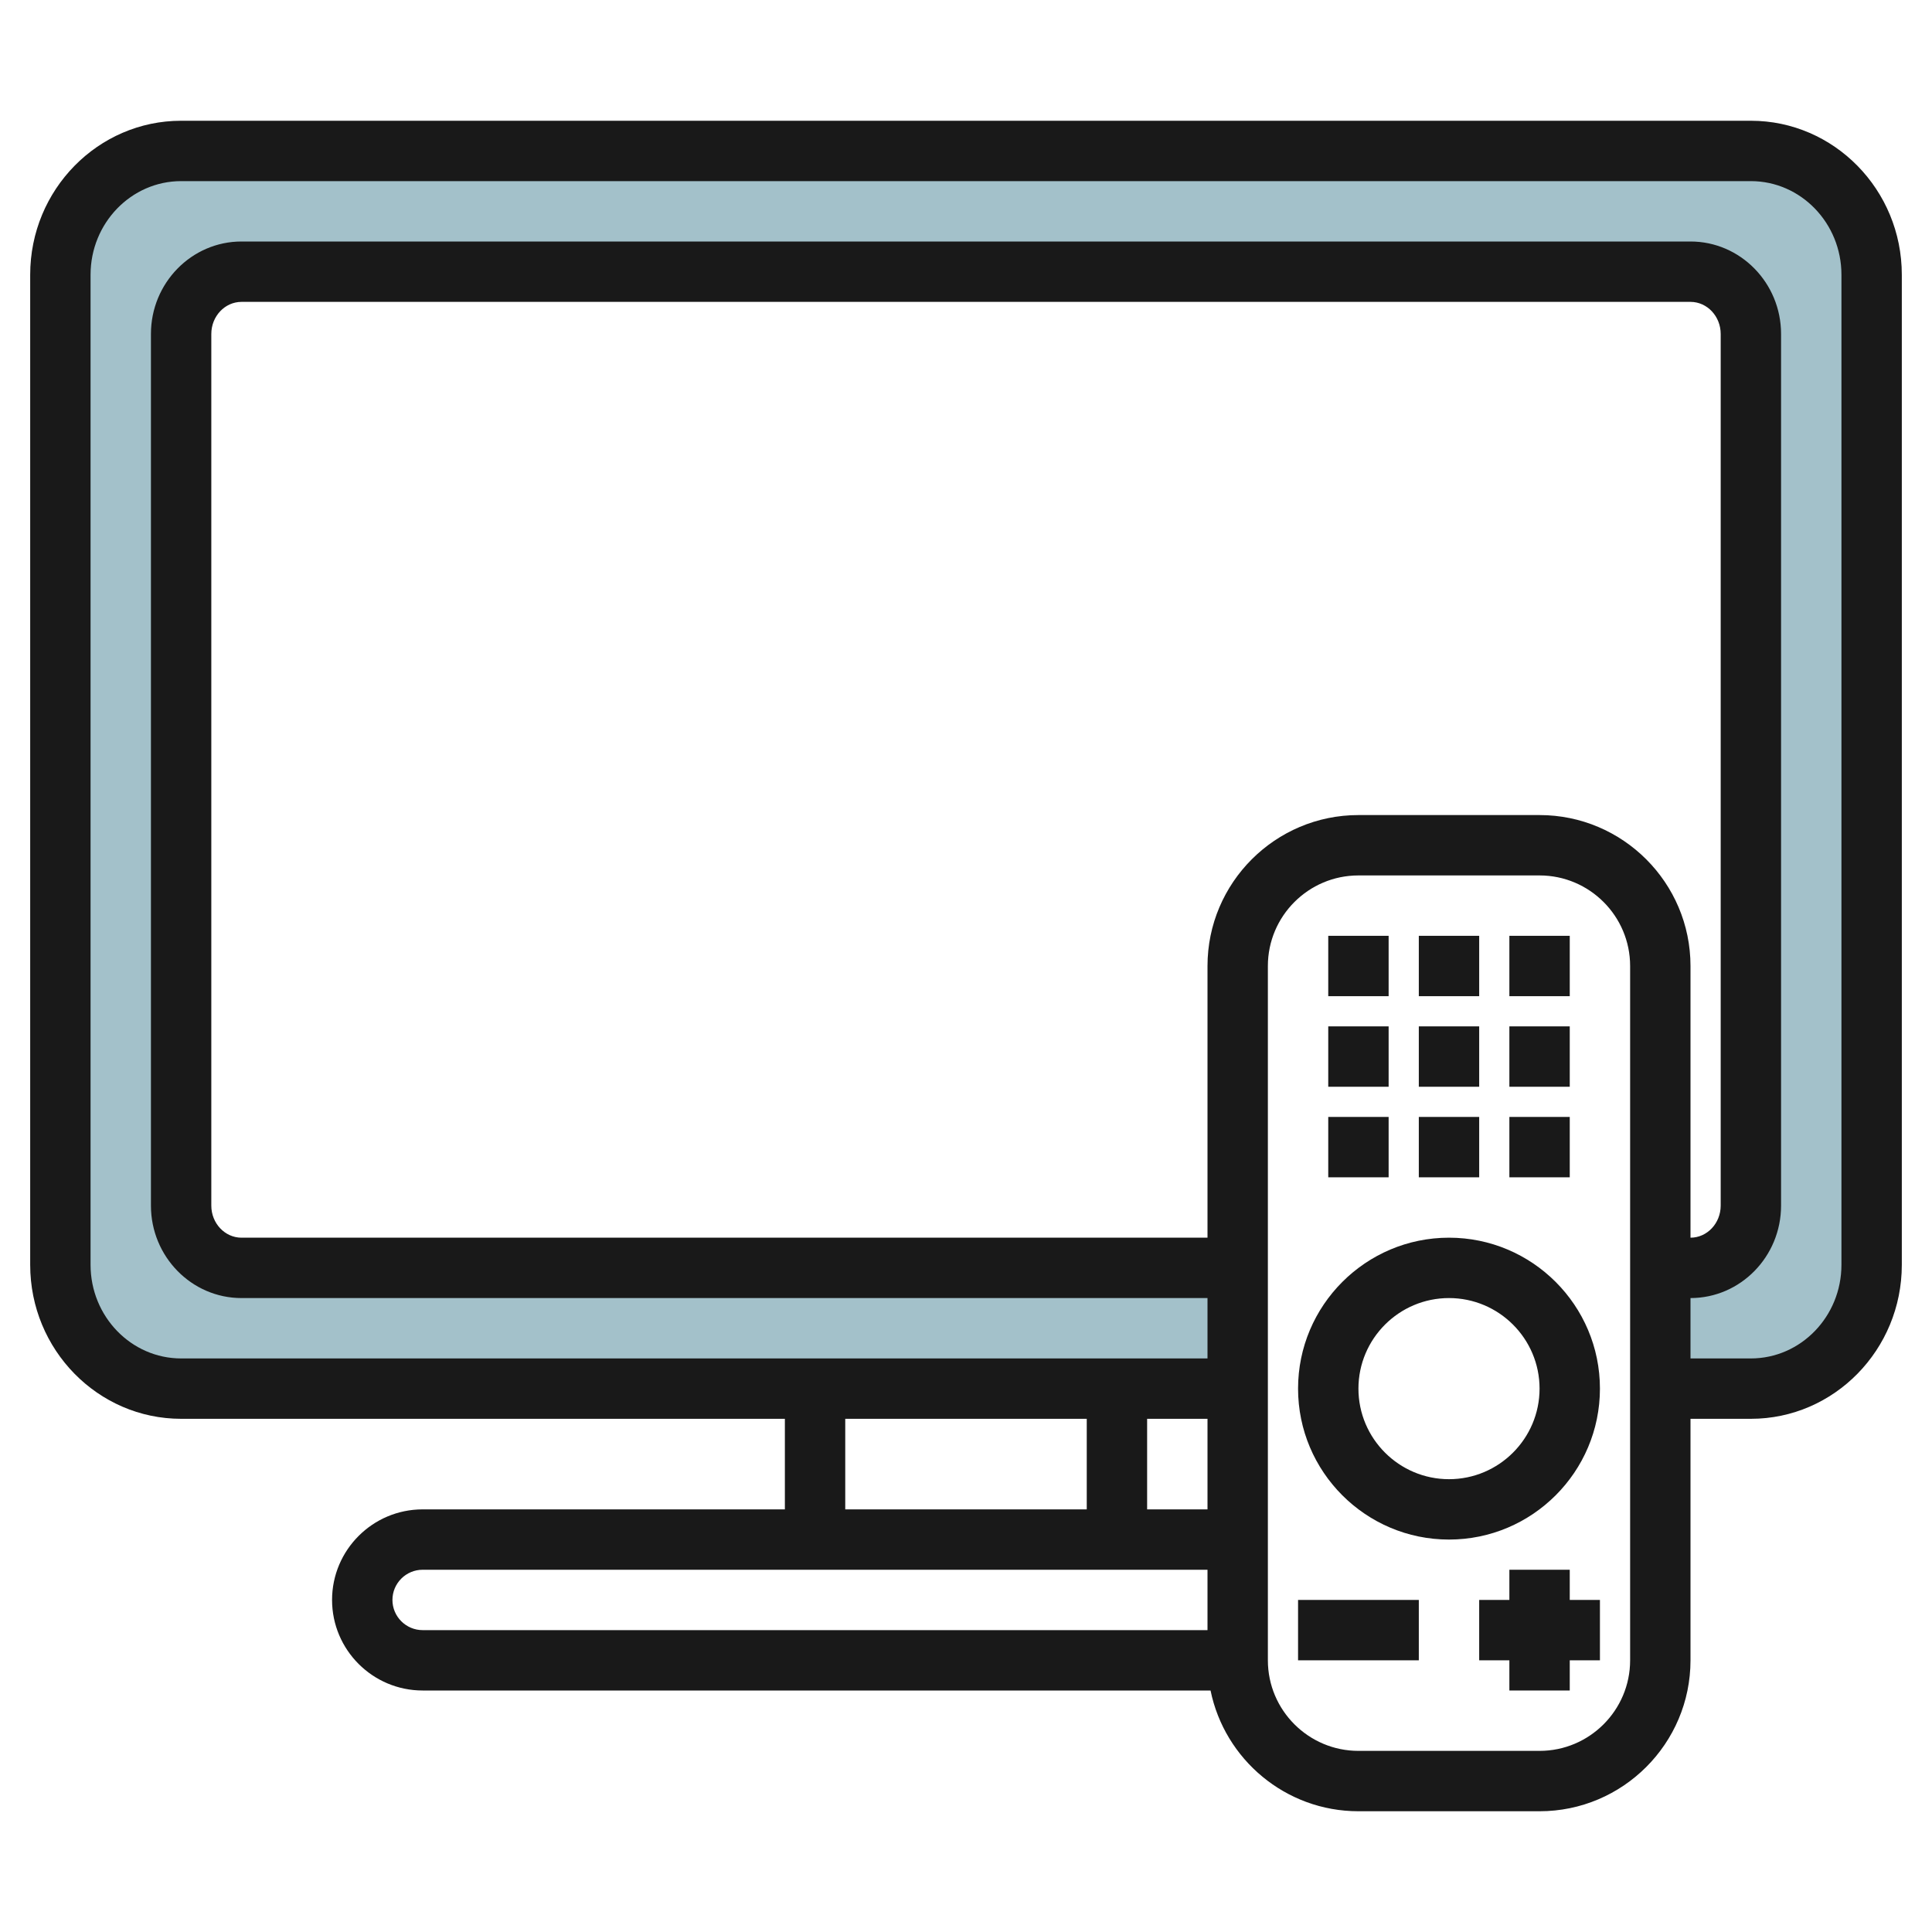 <svg id="Artboard_01" enable-background="new 0 0 64 64" height="512" viewBox="0 0 64 64" width="512" xmlns="http://www.w3.org/2000/svg"><g><path d="m58 5h-52c-2.209 0-4 1.836-4 4.1v32.8c0 2.264 1.791 4.1 4 4.1h35v-4h-33c-1.105 0-2-.923-2-2.062v-28.876c0-1.139.895-2.062 2-2.062h48c1.105 0 2 .923 2 2.062v28.875c0 1.14-.895 2.063-2 2.063h-1v4h3c2.209 0 4-1.836 4-4.1v-32.8c0-2.264-1.791-4.1-4-4.1z" fill="#a3c1ca"/></g><g fill="#191919"><path d="m58 4h-52c-2.757 0-5 2.288-5 5.1v32.8c0 2.812 2.243 5.1 5 5.1h20v3h-12c-1.654 0-3 1.346-3 3s1.346 3 3 3h26.101c.465 2.279 2.484 4 4.899 4h6c2.757 0 5-2.243 5-5v-8h2c2.757 0 5-2.288 5-5.1v-32.8c0-2.812-2.243-5.1-5-5.1zm-30 43h8v3h-8zm12 0v3h-2v-3zm-27 6c0-.551.449-1 1-1h26v2h-26c-.551 0-1-.449-1-1zm41 2c0 1.654-1.346 3-3 3h-6c-1.654 0-3-1.346-3-3v-23c0-1.654 1.346-3 3-3h6c1.654 0 3 1.346 3 3zm-3-28h-6c-2.757 0-5 2.243-5 5v9h-32c-.551 0-1-.477-1-1.062v-28.876c0-.585.449-1.062 1-1.062h48c.551 0 1 .477 1 1.062v28.875c0 .586-.449 1.063-1 1.063v-9c0-2.757-2.243-5-5-5zm10 14.9c0 1.709-1.346 3.1-3 3.1h-2v-2c1.654 0 3-1.374 3-3.062v-28.876c0-1.688-1.346-3.062-3-3.062h-48c-1.654 0-3 1.374-3 3.062v28.875c0 1.689 1.346 3.063 3 3.063h32v2h-34c-1.654 0-3-1.391-3-3.1v-32.8c0-1.709 1.346-3.1 3-3.1h52c1.654 0 3 1.391 3 3.1z"/><path d="m48 41c-2.757 0-5 2.243-5 5s2.243 5 5 5 5-2.243 5-5-2.243-5-5-5zm0 8c-1.654 0-3-1.346-3-3s1.346-3 3-3 3 1.346 3 3-1.346 3-3 3z"/><path d="m43 53h4v2h-4z"/><path d="m52 52h-2v1h-1v2h1v1h2v-1h1v-2h-1z"/><path d="m44 31h2v2h-2z"/><path d="m44 34h2v2h-2z"/><path d="m47 34h2v2h-2z"/><path d="m50 34h2v2h-2z"/><path d="m44 37h2v2h-2z"/><path d="m47 37h2v2h-2z"/><path d="m50 37h2v2h-2z"/><path d="m47 31h2v2h-2z"/><path d="m50 31h2v2h-2z"/></g></svg>